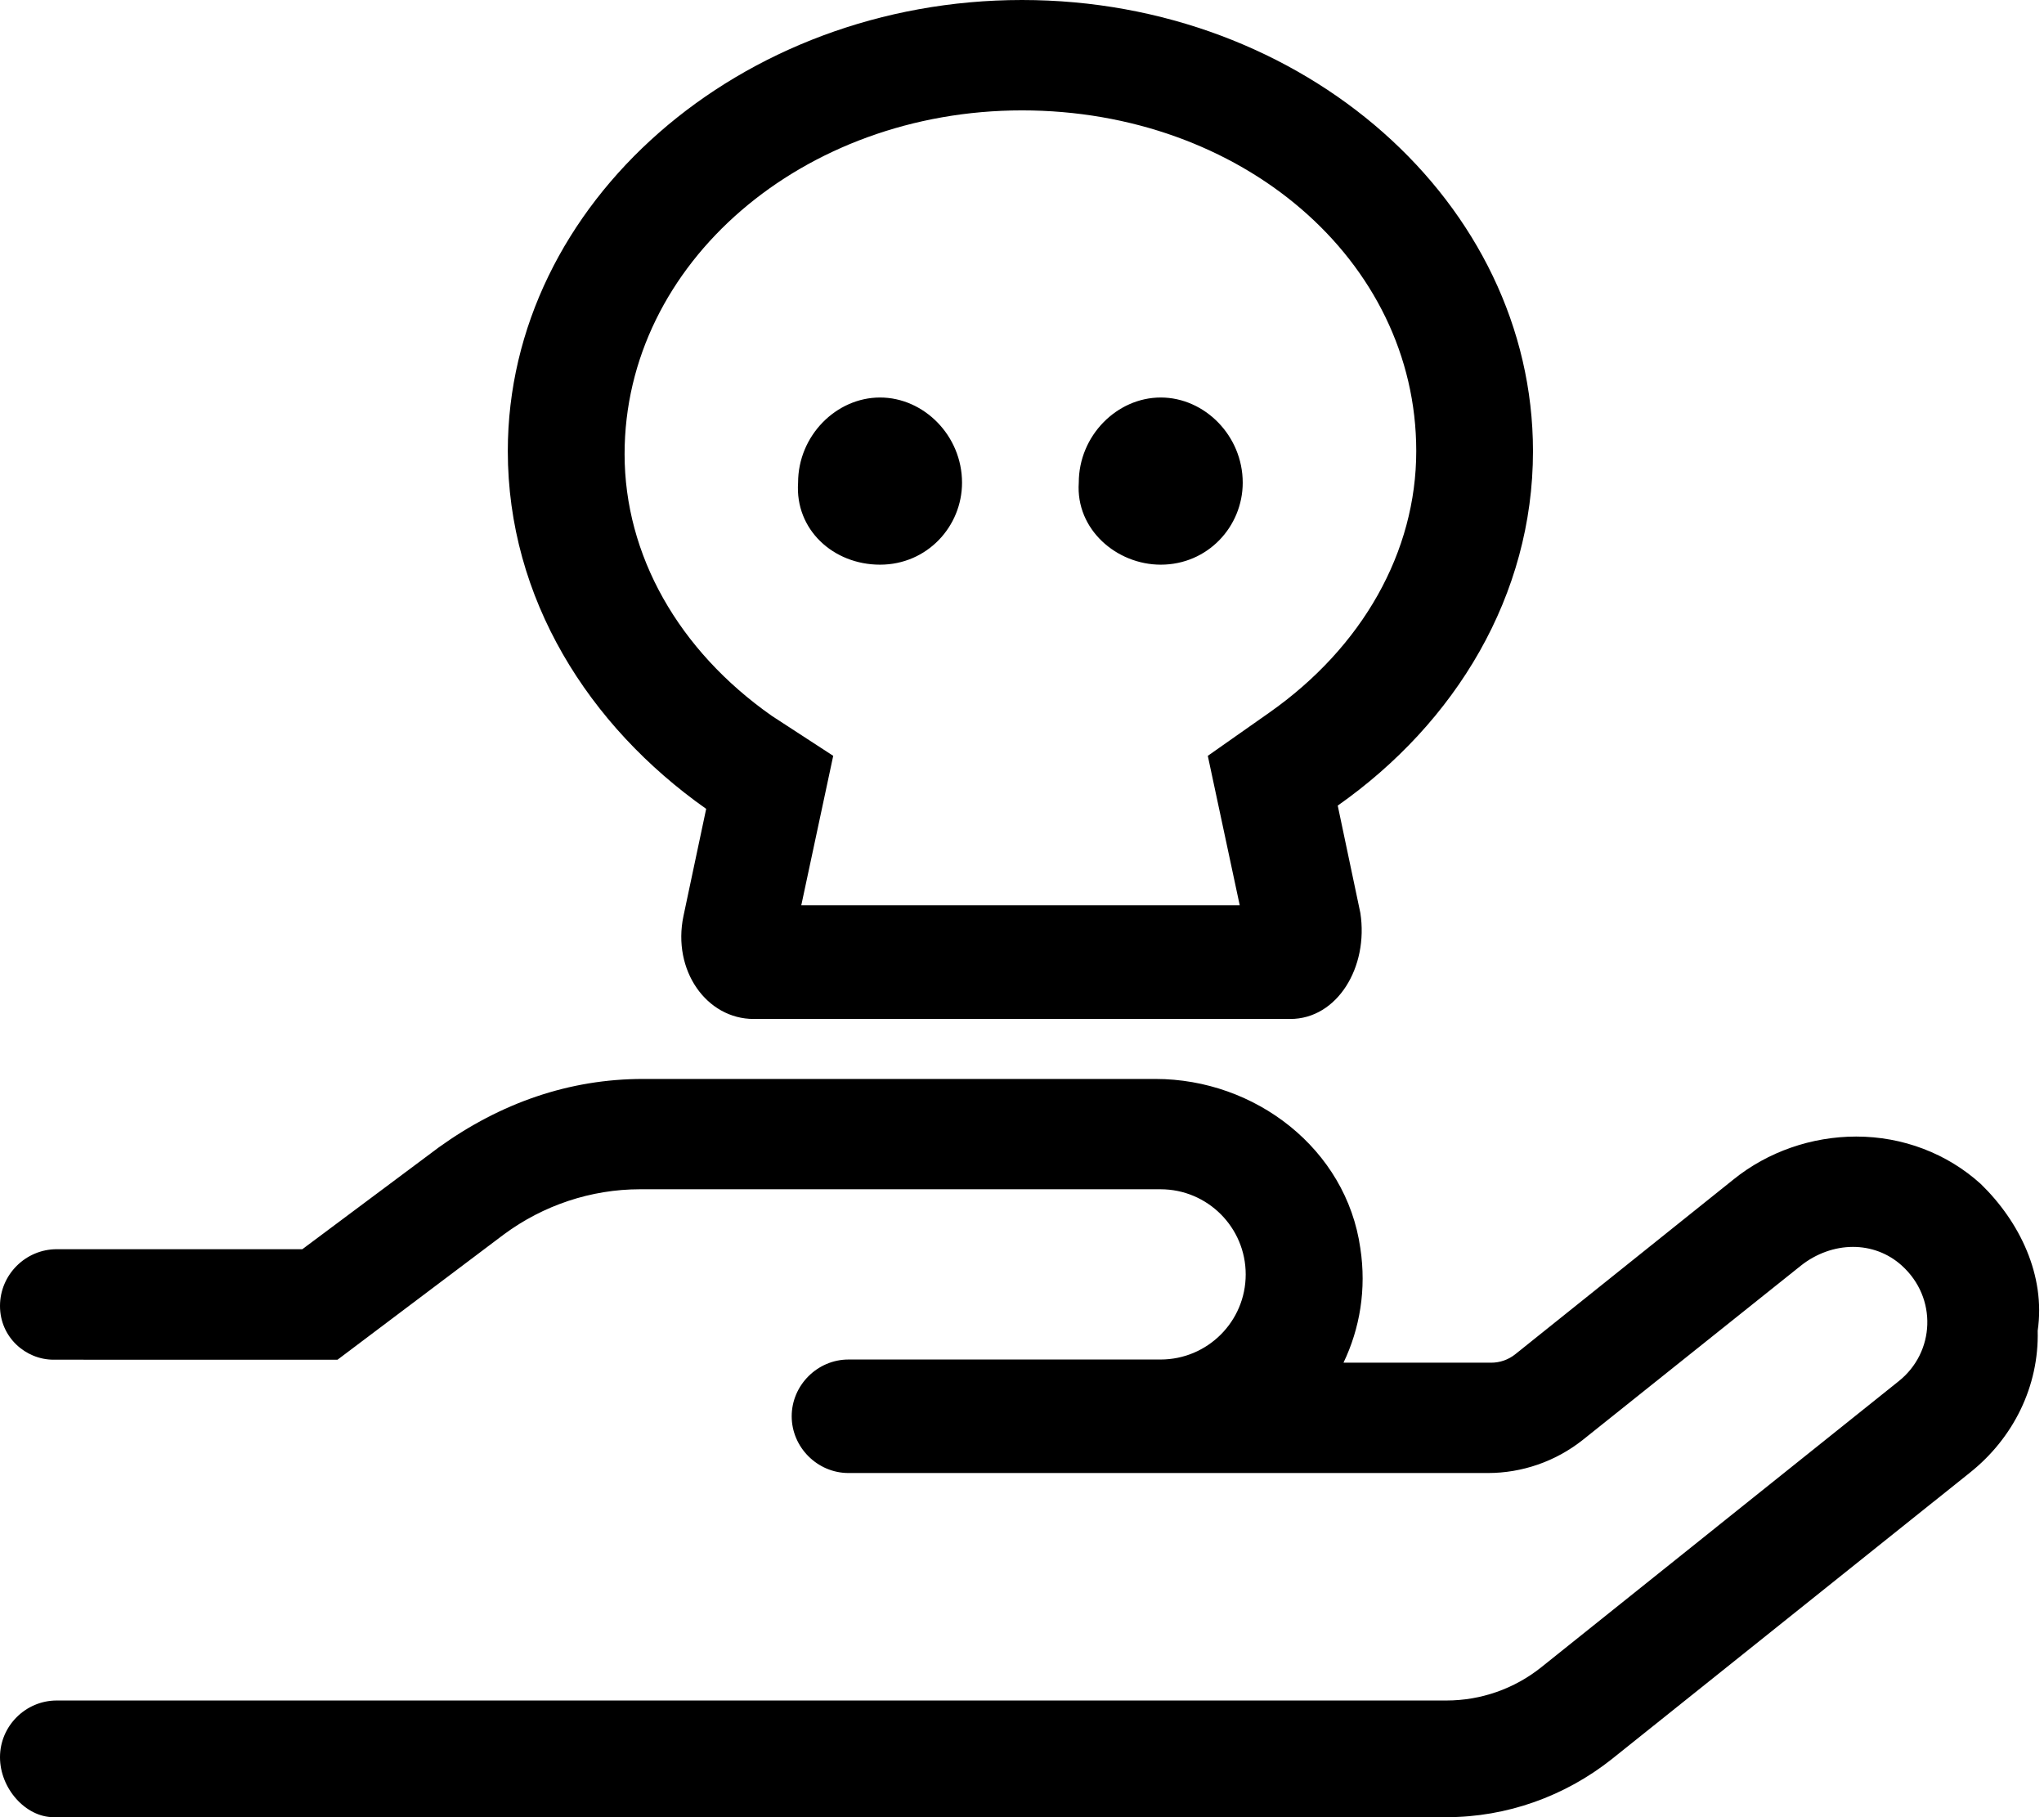 <svg xmlns="http://www.w3.org/2000/svg" viewBox="0 0 576 512"><!--! Font Awesome Pro 6.0.0-alpha3 by @fontawesome - https://fontawesome.com License - https://fontawesome.com/license (Commercial License) --><path d="M558.2 333.6c-9.5-8.619-22-13.37-35.12-13.37c-12.5 0-24.88 4.248-34.62 12.12l-61.45 49.21c-1.928 1.545-4.324 2.385-6.795 2.385h-41.62c4.625-9.619 6.5-20.74 4.75-32.23C379.4 323.7 353.7 304 325.6 304H181.2c-20.75 0-40.1 6.746-57.5 19.24l-38.5 28.73H16c-8.801 0-16 7.195-16 15.99S7.198 383.1 15.1 383.1l80.01 .011l46.86-35.29c11.12-8.244 24.62-12.74 38.37-12.74h146.7c13.25 0 24 10.74 24 23.99s-10.75 23.98-24 23.98H239.1c-8.75 0-16 7.246-16 15.99c0 8.746 7.25 15.99 16 15.99h180.2c9.625 0 19-3.248 26.62-9.246l61.62-49.22c4.25-3.373 9.5-5.248 14.62-5.248c5 0 9.875 1.75 13.75 5.248c10.12 9.119 9.375 24.48-.875 32.61l-100.7 80.58c-7.584 6.064-17.01 9.369-26.72 9.369H16c-8.801 0-16 7.189-16 15.98S7.198 512 15.1 512h392.5c17 0 33.38-5.871 46.62-16.37l100.9-80.7c12.25-9.744 19.5-24.36 19.1-39.98C576.5 359.3 569.1 344.2 558.2 333.6zM327.1 159.1c13.25 0 23.1-10.75 23.1-23.1c0-13.25-10.75-24-23.1-24s-23.1 10.75-23.1 24C303.1 149.2 314.7 159.1 327.1 159.1zM199 227.9L192.6 258.1C189.4 273.4 199.1 287.1 212.4 287.1h151.2c13.25 0 22.1-14.62 19.75-29.87l-6.375-30.25c33.25-23.37 55.02-59.24 55.02-99.86C432 57.25 367.5 0 288 0S143.1 57.25 143.1 127.1C143.1 168.6 165.8 204.5 199 227.9zM288 31.1c61.74 0 111.1 42.1 111.1 95.99c0 28.37-15.12 55.25-41.49 73.75l-17.25 12.12l9 42.12H225.8l9-42.12L217.5 201.7c-26.37-18.5-41.49-45.37-41.49-73.75C176 74.1 226.3 31.1 288 31.1zM248 159.1c13.25 0 23.1-10.75 23.1-23.1c0-13.25-10.75-24-23.1-24s-23.1 10.75-23.1 24C224 149.2 234.8 159.1 248 159.1z"/></svg>